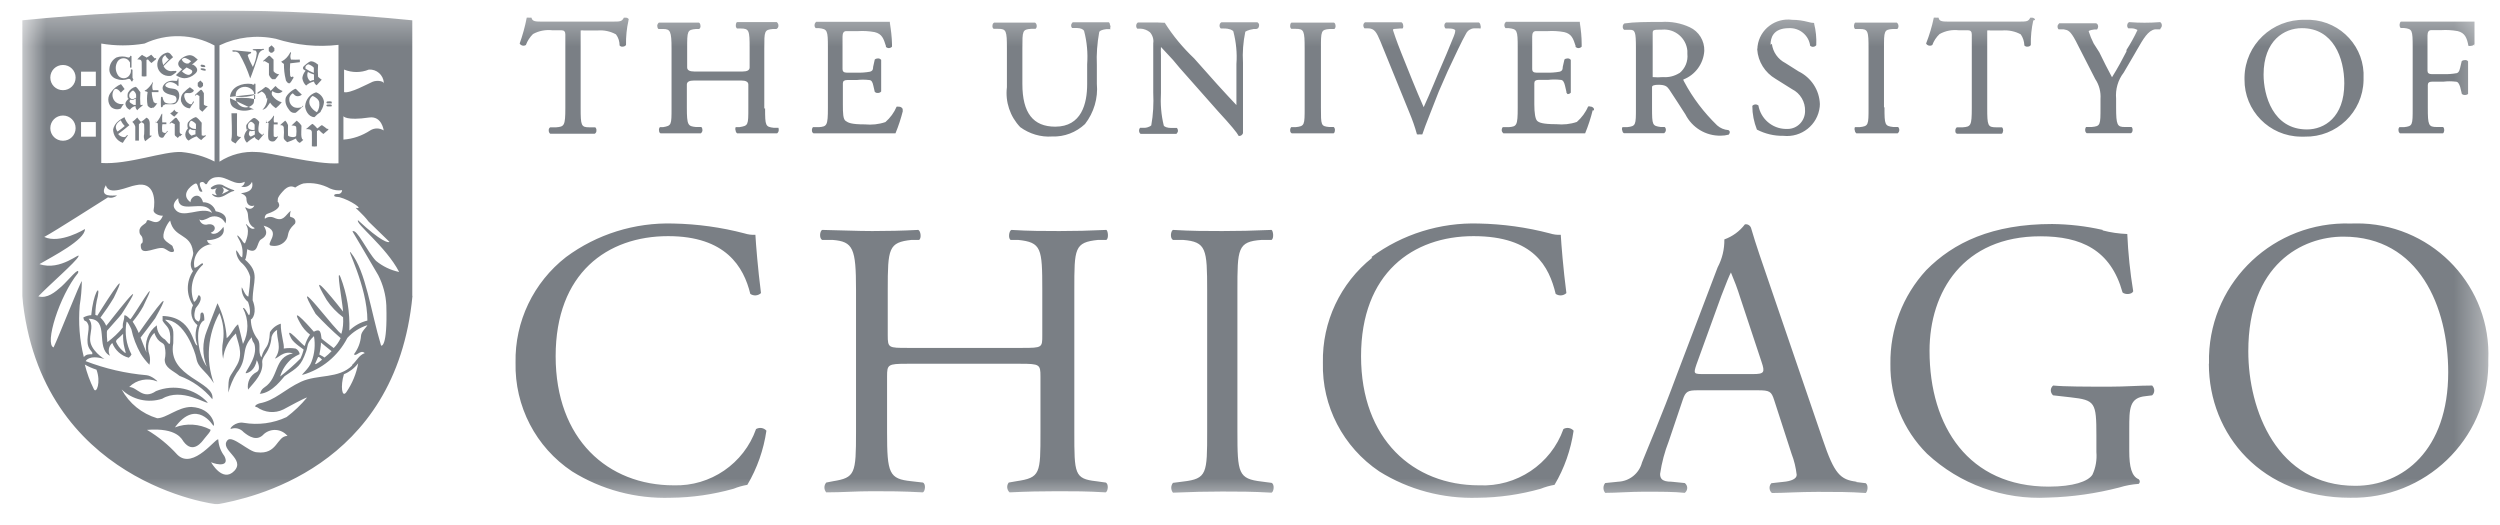 <?xml version="1.0" encoding="UTF-8"?>
<svg xmlns="http://www.w3.org/2000/svg" width="81" height="17" viewBox="0 0 81 17" fill="none">
  <g clip-path="url(#clip0_808_12639)">
    <mask id="mask0_808_12639" style="mask-type:luminance" maskUnits="userSpaceOnUse" x="0" y="0" width="81" height="17">
      <path d="M80.621 0.34H0.719V16.34H80.621V0.34Z" fill="white"></path>
    </mask>
    <g mask="url(#mask0_808_12639)">
      <path d="M80.174 1.48V0.7H77.798C77.756 0.7 77.751 0.785 77.745 0.806C77.745 0.843 77.756 0.881 77.782 0.907H77.889C78.161 0.939 78.171 0.971 78.171 1.538V3.494C78.171 4.056 78.171 4.088 77.889 4.12H77.74C77.713 4.152 77.703 4.194 77.713 4.236C77.713 4.268 77.734 4.3 77.761 4.321H79.141C79.178 4.321 79.189 4.258 79.194 4.215C79.194 4.178 79.183 4.141 79.157 4.115H78.954C78.683 4.115 78.661 4.056 78.661 3.489V2.752C78.661 2.681 78.707 2.646 78.8 2.646H79.167C79.3 2.63 79.434 2.63 79.567 2.646C79.641 2.646 79.679 2.72 79.711 2.821L79.764 3.044C79.822 3.091 79.908 3.091 79.966 3.044V1.989C79.945 1.957 79.902 1.941 79.865 1.946C79.828 1.946 79.785 1.957 79.759 1.983L79.705 2.211C79.673 2.344 79.636 2.354 79.599 2.37C79.455 2.397 79.306 2.407 79.157 2.402H78.789C78.697 2.402 78.651 2.367 78.651 2.296V1.151C78.651 1.034 78.692 0.976 78.773 0.976H79.098C79.274 0.965 79.455 0.976 79.631 1.008C79.86 1.066 79.929 1.22 79.977 1.485C79.977 1.485 80.03 1.496 80.057 1.485C80.1 1.485 80.142 1.469 80.169 1.432V1.48H80.174ZM76.579 2.54C76.632 1.543 75.86 0.695 74.858 0.642C74.794 0.642 74.736 0.642 74.672 0.642C73.617 0.621 72.744 1.448 72.722 2.498C72.722 2.524 72.722 2.545 72.722 2.572C72.712 3.584 73.526 4.417 74.544 4.427C74.587 4.427 74.629 4.427 74.672 4.427C75.705 4.449 76.557 3.632 76.579 2.604C76.579 2.577 76.579 2.551 76.579 2.524V2.545V2.54ZM75.955 2.704C75.955 3.802 75.306 4.194 74.746 4.194C73.638 4.194 73.34 3.081 73.34 2.418C73.34 1.31 74.011 0.912 74.581 0.912C75.599 0.912 75.955 1.877 75.955 2.704ZM71.567 11.786C71.567 14.092 73.287 16.128 76.147 16.128C78.576 16.17 80.579 14.251 80.621 11.834C80.621 11.775 80.621 11.717 80.621 11.659C80.723 9.321 78.896 7.343 76.547 7.242C76.414 7.237 76.286 7.242 76.153 7.242C73.697 7.168 71.646 9.087 71.572 11.531C71.572 11.611 71.572 11.685 71.572 11.765V11.786H71.567ZM72.845 11.378C72.845 8.568 74.587 7.667 75.924 7.667C78.384 7.667 79.322 9.946 79.322 12.062C79.322 14.585 77.857 15.741 76.312 15.741C73.772 15.741 72.845 13.276 72.845 11.383V11.378ZM70.006 0.912C70.032 0.886 70.048 0.849 70.043 0.812C70.043 0.775 70.022 0.737 69.99 0.716C69.654 0.743 69.313 0.743 68.978 0.716C68.951 0.737 68.93 0.764 68.924 0.801C68.914 0.843 68.924 0.886 68.957 0.918H69.068C69.132 0.918 69.196 0.939 69.255 0.971C69.153 1.193 69.031 1.411 68.898 1.618V1.665C68.77 1.914 68.621 2.195 68.429 2.503C68.291 2.248 68.152 1.973 68.019 1.697L67.833 1.405C67.769 1.278 67.715 1.146 67.673 1.013C67.673 1.013 67.673 0.976 67.859 0.955H67.944C67.971 0.918 67.987 0.87 67.976 0.828C67.971 0.796 67.944 0.764 67.912 0.753H66.719C66.719 0.753 66.677 0.801 66.666 0.833C66.661 0.875 66.666 0.918 66.698 0.95H66.863C67.002 0.976 67.076 0.987 67.257 1.331L67.886 2.561C68.014 2.752 68.072 2.98 68.056 3.208V3.478C68.056 4.056 68.056 4.088 67.769 4.115H67.588C67.566 4.146 67.555 4.189 67.561 4.231C67.561 4.263 67.582 4.295 67.609 4.316H69.042C69.074 4.3 69.09 4.268 69.095 4.231C69.1 4.189 69.095 4.146 69.063 4.115H68.845C68.6 4.115 68.562 4.056 68.562 3.478V3.197C68.536 2.895 68.621 2.593 68.807 2.354L69.148 1.771L69.233 1.623C69.447 1.252 69.596 0.987 69.825 0.95H69.99L70.006 0.912ZM68.126 7.449C67.588 7.327 67.039 7.264 66.49 7.258C64.546 7.258 63.294 7.857 62.41 8.753C61.648 9.58 61.233 10.667 61.249 11.791C61.233 12.883 61.664 13.933 62.437 14.702C63.497 15.688 64.914 16.202 66.362 16.122C67.14 16.101 67.912 15.99 68.669 15.794C68.871 15.73 69.084 15.693 69.297 15.677C69.34 15.635 69.34 15.571 69.297 15.529C69.063 15.433 68.988 15.126 68.988 14.612V13.896C68.988 13.244 68.988 12.883 69.521 12.835L69.729 12.809C69.819 12.729 69.819 12.592 69.739 12.502L69.729 12.491C69.303 12.491 68.866 12.528 68.365 12.528C67.603 12.528 66.895 12.528 66.522 12.491C66.432 12.565 66.421 12.692 66.496 12.783C66.506 12.793 66.511 12.804 66.522 12.809L67.087 12.873C67.886 12.963 67.923 13.037 67.923 14.118V14.649C67.944 14.898 67.902 15.152 67.795 15.38C67.657 15.598 67.177 15.767 66.378 15.767C63.79 15.767 62.517 13.827 62.517 11.367C62.517 9.448 63.614 7.656 66.107 7.656C67.422 7.656 68.387 8.091 68.77 9.474C68.85 9.554 69.079 9.543 69.116 9.437C69.015 8.822 68.951 8.202 68.924 7.582C68.653 7.571 68.387 7.534 68.126 7.465V7.449ZM65.931 0.647V0.621C65.91 0.589 65.867 0.568 65.83 0.573H65.782C65.713 0.695 65.681 0.7 65.398 0.7H63.177C62.938 0.7 62.831 0.7 62.81 0.573C62.81 0.573 62.762 0.568 62.735 0.573C62.708 0.568 62.682 0.568 62.655 0.573C62.596 0.859 62.511 1.14 62.405 1.411C62.447 1.48 62.538 1.501 62.607 1.458C62.655 1.326 62.735 1.204 62.842 1.103C63.033 0.997 63.252 0.955 63.47 0.981H63.768C63.846 0.981 63.886 1.026 63.886 1.114V3.5C63.886 4.077 63.854 4.104 63.593 4.125H63.401C63.369 4.152 63.353 4.189 63.353 4.231C63.353 4.268 63.353 4.316 63.406 4.332H64.85C64.892 4.332 64.898 4.247 64.903 4.226C64.903 4.189 64.892 4.152 64.866 4.125H64.674C64.402 4.125 64.386 4.067 64.386 3.5V0.987C64.424 0.981 64.456 0.981 64.493 0.987H64.871C65.079 0.971 65.292 1.013 65.473 1.114C65.547 1.22 65.585 1.347 65.59 1.474C65.617 1.501 65.654 1.517 65.691 1.511C65.734 1.511 65.777 1.496 65.798 1.458C65.793 1.193 65.819 0.923 65.878 0.663L65.931 0.647ZM61.041 3.484V1.58C61.041 0.997 61.041 0.96 61.329 0.939H61.473C61.499 0.912 61.515 0.875 61.51 0.838C61.51 0.796 61.489 0.759 61.457 0.732H60.12C60.077 0.732 60.072 0.817 60.067 0.838C60.067 0.875 60.077 0.912 60.104 0.939H60.248C60.525 0.939 60.541 0.997 60.541 1.58V3.484C60.541 4.056 60.541 4.088 60.248 4.12H60.099C60.083 4.157 60.083 4.199 60.099 4.236C60.099 4.268 60.12 4.3 60.146 4.321H61.483C61.515 4.295 61.537 4.258 61.537 4.215C61.537 4.178 61.526 4.141 61.499 4.115H61.345C61.068 4.083 61.057 4.051 61.057 3.478H61.041V3.484ZM60.157 15.608C59.624 15.545 59.433 15.354 59.06 14.251L57.297 9.098C57.105 8.536 56.897 7.948 56.732 7.38C56.7 7.301 56.62 7.253 56.535 7.269C56.365 7.492 56.136 7.661 55.869 7.757C55.874 8.075 55.8 8.382 55.651 8.663L54.335 12.125C53.803 13.562 53.435 14.394 53.201 14.983C53.11 15.338 52.796 15.592 52.428 15.608L52.008 15.651C51.933 15.741 51.933 15.879 52.008 15.969C52.359 15.969 52.822 15.932 53.243 15.932C53.85 15.932 54.25 15.932 54.586 15.969C54.676 15.9 54.692 15.773 54.623 15.688C54.612 15.677 54.602 15.661 54.586 15.651L54.16 15.608C53.851 15.608 53.787 15.508 53.787 15.354C53.84 14.993 53.936 14.633 54.069 14.293L54.522 12.952C54.612 12.682 54.687 12.645 55.006 12.645H56.951C57.339 12.645 57.393 12.682 57.483 12.963L58.048 14.707C58.133 14.924 58.186 15.152 58.213 15.386C58.213 15.513 58.037 15.592 57.766 15.614L57.393 15.656C57.313 15.741 57.313 15.873 57.393 15.958C57.398 15.963 57.409 15.969 57.414 15.974C57.787 15.974 58.272 15.937 58.895 15.937C59.518 15.937 59.923 15.937 60.45 15.974C60.514 15.921 60.541 15.72 60.45 15.656L60.104 15.614H60.152L60.157 15.608ZM56.833 12.12H55.235C54.873 12.12 54.862 12.12 54.964 11.812L55.773 9.58C55.917 9.199 56.045 8.891 56.082 8.828C56.194 9.093 56.295 9.358 56.38 9.633L57.073 11.722C57.19 12.067 57.164 12.12 56.791 12.12H56.833ZM57.366 1.443C57.366 1.236 57.441 0.912 57.963 0.912C58.309 0.897 58.607 1.146 58.65 1.485C58.65 1.485 58.698 1.517 58.73 1.517C58.778 1.517 58.82 1.501 58.847 1.464C58.857 1.23 58.836 0.997 58.778 0.769V0.743C58.719 0.743 58.66 0.732 58.602 0.716C58.426 0.669 58.25 0.642 58.069 0.642C57.52 0.568 57.014 0.95 56.945 1.496C56.945 1.533 56.94 1.565 56.934 1.602C56.961 1.999 57.185 2.354 57.531 2.556L58.064 2.89C58.33 3.022 58.495 3.303 58.484 3.6C58.484 3.913 58.239 4.173 57.925 4.178C57.904 4.178 57.883 4.178 57.856 4.178C57.414 4.168 57.046 3.844 56.972 3.415C56.972 3.415 56.919 3.383 56.887 3.383C56.844 3.383 56.801 3.399 56.775 3.431C56.775 3.696 56.828 3.955 56.924 4.199C57.19 4.337 57.483 4.406 57.782 4.401C58.367 4.464 58.895 4.046 58.959 3.462C58.959 3.431 58.964 3.399 58.964 3.372C58.948 2.916 58.682 2.513 58.272 2.312L57.845 2.042C57.606 1.92 57.441 1.686 57.409 1.421L57.366 1.448V1.443ZM56.013 4.358C56.013 4.358 56.05 4.311 56.045 4.279C56.045 4.252 56.024 4.226 55.997 4.215C55.864 4.205 55.736 4.152 55.635 4.062C55.209 3.648 54.847 3.176 54.569 2.651C54.554 2.63 54.543 2.604 54.538 2.577C54.926 2.429 55.193 2.063 55.219 1.649C55.23 1.321 55.044 1.018 54.745 0.881C54.458 0.748 54.143 0.69 53.829 0.711C53.339 0.711 52.961 0.711 52.631 0.759C52.599 0.78 52.578 0.817 52.578 0.854C52.572 0.897 52.588 0.939 52.62 0.965H52.801C52.977 0.965 53.004 1.024 53.004 1.549V3.494C53.004 4.056 53.004 4.088 52.716 4.12H52.567C52.546 4.157 52.546 4.205 52.567 4.242C52.567 4.274 52.588 4.3 52.615 4.316H53.92C53.946 4.295 53.968 4.263 53.973 4.226C53.978 4.183 53.968 4.141 53.936 4.115H53.808C53.536 4.077 53.526 4.056 53.526 3.489V2.821C53.526 2.771 53.595 2.747 53.733 2.747C53.941 2.747 54.01 2.794 54.08 2.895C54.149 2.996 54.255 3.166 54.351 3.309C54.447 3.452 54.538 3.606 54.607 3.706C54.825 4.136 55.267 4.406 55.752 4.396C55.837 4.396 55.922 4.385 56.002 4.364H56.013V4.358ZM54.415 2.365C54.255 2.466 54.069 2.513 53.883 2.498C53.77 2.508 53.659 2.508 53.547 2.498C53.547 2.45 53.547 2.397 53.547 2.349V1.093C53.547 0.971 53.547 0.96 53.851 0.96C54.266 0.923 54.633 1.23 54.671 1.644C54.671 1.676 54.671 1.708 54.671 1.745C54.697 1.983 54.602 2.217 54.415 2.37V2.365ZM51.645 3.574V3.526C51.624 3.478 51.576 3.452 51.523 3.452C51.502 3.441 51.475 3.441 51.454 3.452C51.374 3.643 51.246 3.812 51.091 3.95C50.878 4.024 50.649 4.046 50.426 4.024C49.978 4.024 49.861 3.971 49.802 3.913C49.744 3.855 49.712 3.659 49.712 3.383V2.694C49.712 2.623 49.758 2.588 49.85 2.588H50.159C50.292 2.572 50.431 2.572 50.564 2.588C50.639 2.588 50.676 2.657 50.703 2.763L50.751 2.969V2.996C50.751 2.996 50.772 3.033 50.788 3.049C50.83 3.049 50.868 3.033 50.894 3.001V1.941C50.868 1.909 50.83 1.888 50.788 1.893C50.751 1.893 50.713 1.904 50.687 1.93L50.633 2.169C50.633 2.291 50.58 2.307 50.532 2.323C50.388 2.349 50.239 2.36 50.09 2.354H49.781C49.689 2.354 49.643 2.317 49.643 2.243V1.183C49.643 1.066 49.683 1.008 49.765 1.008H50.149C50.324 0.997 50.505 1.008 50.681 1.04C50.926 1.098 50.974 1.257 51.049 1.485V1.522C51.049 1.522 51.102 1.559 51.134 1.559C51.177 1.559 51.219 1.543 51.246 1.511V1.432C51.246 1.199 51.224 0.971 51.187 0.743V0.706H48.796C48.764 0.732 48.742 0.769 48.742 0.812C48.742 0.849 48.753 0.886 48.78 0.912H48.886C49.158 0.944 49.174 0.981 49.174 1.543V3.494C49.174 4.072 49.142 4.099 48.881 4.12H48.689C48.663 4.152 48.652 4.194 48.657 4.236C48.663 4.268 48.684 4.3 48.711 4.321H51.358C51.459 4.077 51.539 3.828 51.603 3.574H51.645ZM47.965 0.928C47.981 0.891 47.981 0.849 47.965 0.812C47.965 0.78 47.944 0.748 47.917 0.727H46.852C46.82 0.748 46.798 0.78 46.798 0.817C46.793 0.854 46.809 0.897 46.836 0.923H46.942C47.128 0.923 47.15 0.981 47.15 0.981C47.15 1.05 47.128 1.114 47.102 1.177C47.011 1.411 46.756 2.02 46.601 2.37C46.564 2.466 46.516 2.582 46.457 2.715C46.356 2.953 46.234 3.245 46.127 3.473C45.871 2.895 45.642 2.312 45.403 1.718C45.248 1.331 45.158 1.056 45.136 0.987C45.115 0.918 45.195 0.944 45.355 0.923H45.445C45.467 0.891 45.472 0.849 45.461 0.812C45.461 0.775 45.44 0.743 45.408 0.722H44.226C44.194 0.743 44.172 0.78 44.172 0.817C44.172 0.854 44.183 0.891 44.21 0.918H44.321C44.529 0.918 44.598 1.04 44.721 1.331L45.664 3.648C45.76 3.876 45.845 4.115 45.909 4.353C45.941 4.358 45.973 4.358 46.005 4.353C46.031 4.358 46.058 4.358 46.084 4.353C46.175 4.067 46.436 3.441 46.617 2.964L46.905 2.307C47.155 1.777 47.363 1.326 47.501 1.087C47.549 0.992 47.645 0.928 47.752 0.918H47.927L47.965 0.928ZM44.46 8.35C43.427 9.172 42.835 10.429 42.862 11.749C42.825 13.159 43.517 14.484 44.689 15.274C45.642 15.868 46.756 16.165 47.885 16.128C48.572 16.122 49.259 16.022 49.919 15.836C50.063 15.778 50.212 15.736 50.367 15.709C50.687 15.168 50.894 14.575 50.985 13.954C50.9 13.859 50.761 13.838 50.655 13.901C50.25 15.041 49.137 15.783 47.922 15.725C45.791 15.725 44.098 14.235 44.098 11.542C44.098 8.849 45.776 7.651 47.741 7.651C49.706 7.651 50.191 8.647 50.404 9.522C50.511 9.596 50.655 9.586 50.751 9.496C50.649 8.711 50.585 7.905 50.569 7.608C50.447 7.614 50.33 7.598 50.212 7.561C49.462 7.364 48.689 7.258 47.911 7.242C46.66 7.205 45.435 7.587 44.433 8.329L44.46 8.35ZM42.798 3.484V1.58C42.798 1.003 42.798 0.96 43.086 0.939H43.235C43.261 0.912 43.277 0.875 43.272 0.838C43.272 0.838 43.272 0.753 43.219 0.732H41.855C41.807 0.732 41.802 0.812 41.802 0.833C41.797 0.87 41.807 0.907 41.839 0.934H41.983C42.249 0.934 42.271 0.997 42.271 1.575V3.484C42.271 4.056 42.271 4.088 41.978 4.12H41.834C41.807 4.152 41.797 4.194 41.802 4.236C41.802 4.274 41.823 4.305 41.855 4.321H43.197C43.245 4.321 43.251 4.236 43.251 4.215C43.256 4.178 43.24 4.141 43.213 4.115H43.064C42.798 4.088 42.798 4.062 42.798 3.484ZM40.092 13.975V9.416C40.092 8.059 40.092 7.826 40.88 7.773H41.2C41.28 7.72 41.253 7.486 41.2 7.449C40.556 7.476 40.135 7.486 39.602 7.486C39.069 7.486 38.622 7.486 38.004 7.449C37.93 7.486 37.903 7.72 38.004 7.773H38.329C39.086 7.836 39.112 8.059 39.112 9.416V13.975C39.112 15.338 39.112 15.513 38.329 15.603L38.004 15.645C37.93 15.741 37.93 15.868 38.004 15.963C38.649 15.937 39.069 15.926 39.602 15.926C40.135 15.926 40.556 15.926 41.2 15.963C41.275 15.926 41.301 15.693 41.2 15.645L40.88 15.603C40.119 15.513 40.092 15.338 40.092 13.975ZM40.758 0.918C40.785 0.886 40.795 0.849 40.795 0.806C40.795 0.769 40.769 0.743 40.742 0.722H39.575C39.544 0.737 39.522 0.764 39.517 0.801C39.506 0.843 39.517 0.891 39.554 0.923H39.655C39.842 0.923 39.932 0.976 39.959 1.013C40.05 1.358 40.087 1.718 40.06 2.073V3.256C40.06 3.303 40.06 3.356 40.06 3.404C39.874 3.213 39.682 2.996 39.437 2.731L38.691 1.893C38.329 1.549 38.004 1.162 37.738 0.737H37.701L37.471 0.727H36.87C36.843 0.743 36.822 0.775 36.816 0.806C36.806 0.849 36.816 0.897 36.848 0.928H36.955C37.067 0.934 37.173 0.976 37.258 1.045C37.344 1.14 37.386 1.273 37.365 1.4V3.001C37.381 3.356 37.365 3.712 37.301 4.062C37.301 4.062 37.242 4.125 37.099 4.141H36.939C36.912 4.173 36.902 4.21 36.907 4.247C36.907 4.284 36.928 4.316 36.955 4.337H38.116C38.116 4.337 38.159 4.289 38.164 4.258C38.169 4.215 38.159 4.178 38.132 4.146H37.951C37.818 4.146 37.727 4.109 37.706 4.067C37.621 3.722 37.594 3.362 37.615 3.007V1.792C37.61 1.702 37.61 1.612 37.615 1.522L38.004 1.941L38.222 2.201L39.469 3.611C39.885 4.062 40.081 4.3 40.135 4.406C40.199 4.411 40.252 4.374 40.273 4.316V2.036C40.252 1.697 40.279 1.358 40.348 1.029C40.348 1.029 40.417 0.971 40.62 0.939H40.705L40.758 0.918ZM35.964 0.918C35.985 0.881 35.985 0.843 35.964 0.806C35.964 0.775 35.953 0.743 35.927 0.722H34.755C34.755 0.722 34.712 0.769 34.707 0.801C34.702 0.838 34.707 0.881 34.739 0.907H34.888C35.011 0.907 35.096 0.95 35.123 0.997C35.218 1.352 35.25 1.718 35.224 2.084V2.726C35.224 3.356 35.043 4.104 34.19 4.104C33.477 4.104 33.125 3.664 33.125 2.72V1.565C33.125 0.997 33.125 0.955 33.407 0.934H33.551C33.583 0.907 33.594 0.87 33.589 0.833C33.589 0.79 33.567 0.753 33.535 0.732H32.209C32.172 0.753 32.156 0.79 32.156 0.833C32.15 0.87 32.161 0.907 32.193 0.934H32.342C32.603 0.934 32.624 0.997 32.624 1.565V2.826C32.566 3.298 32.726 3.775 33.056 4.12C33.354 4.337 33.722 4.449 34.089 4.422C34.483 4.438 34.867 4.289 35.154 4.019C35.442 3.648 35.581 3.181 35.538 2.715V2.111C35.522 1.755 35.549 1.4 35.613 1.05C35.613 0.997 35.73 0.955 35.847 0.944H35.991L35.964 0.918ZM29.78 7.773C29.86 7.72 29.833 7.486 29.753 7.449C29.221 7.476 28.763 7.486 28.262 7.486C27.761 7.486 27.271 7.46 26.637 7.449C26.563 7.486 26.536 7.72 26.637 7.773H26.973C27.644 7.826 27.735 8.043 27.735 9.39V14.002C27.735 15.348 27.708 15.476 26.989 15.592L26.771 15.635C26.691 15.725 26.691 15.863 26.771 15.953C27.303 15.953 27.713 15.916 28.267 15.916C28.821 15.916 29.205 15.916 29.902 15.953C29.977 15.916 30.004 15.682 29.902 15.635L29.53 15.592C28.805 15.518 28.741 15.338 28.741 14.002V12.194C28.741 11.812 28.768 11.786 29.386 11.786H33.066C33.684 11.786 33.711 11.812 33.711 12.194V14.002C33.711 15.348 33.711 15.476 32.928 15.592L32.683 15.635C32.608 15.73 32.619 15.868 32.71 15.953C33.274 15.926 33.738 15.916 34.265 15.916C34.792 15.916 35.208 15.916 35.826 15.953C35.9 15.916 35.927 15.682 35.826 15.635L35.517 15.592C34.808 15.513 34.808 15.348 34.808 14.002V9.39C34.808 8.043 34.808 7.852 35.581 7.773H35.847C35.927 7.72 35.9 7.486 35.847 7.449C35.266 7.476 34.83 7.486 34.324 7.486C33.818 7.486 33.359 7.486 32.768 7.449C32.688 7.486 32.662 7.72 32.742 7.773H32.987C33.743 7.852 33.77 8.043 33.77 9.39V10.863C33.77 11.261 33.77 11.272 33.125 11.272H29.407C28.789 11.272 28.763 11.272 28.763 10.863V9.39C28.763 8.043 28.789 7.852 29.535 7.773H29.78ZM29.247 3.6V3.531C29.226 3.484 29.173 3.452 29.12 3.457C29.098 3.452 29.072 3.452 29.05 3.457C28.97 3.648 28.843 3.818 28.688 3.955C28.47 4.03 28.246 4.051 28.017 4.03C27.575 4.03 27.484 3.977 27.399 3.918C27.314 3.86 27.309 3.664 27.309 3.388V2.699C27.309 2.628 27.355 2.593 27.447 2.593H27.756C27.889 2.577 28.028 2.577 28.161 2.593C28.235 2.593 28.273 2.662 28.294 2.768L28.342 2.975C28.369 3.001 28.406 3.017 28.443 3.012C28.486 3.012 28.523 2.996 28.55 2.964V1.941C28.523 1.909 28.486 1.888 28.443 1.893C28.406 1.893 28.369 1.904 28.342 1.93L28.289 2.169C28.289 2.291 28.235 2.307 28.188 2.323C28.044 2.349 27.895 2.36 27.745 2.354H27.436C27.344 2.354 27.298 2.317 27.298 2.243V1.183C27.298 1.066 27.339 1.008 27.42 1.008H27.804C27.98 0.997 28.161 1.008 28.337 1.04C28.582 1.098 28.63 1.257 28.704 1.49V1.522C28.704 1.522 28.757 1.559 28.789 1.559C28.832 1.559 28.875 1.543 28.901 1.511V1.432C28.896 1.199 28.869 0.971 28.832 0.743V0.706H26.446C26.414 0.732 26.392 0.769 26.392 0.812C26.387 0.849 26.403 0.886 26.43 0.912H26.536C26.808 0.944 26.824 0.981 26.824 1.543V3.494C26.824 4.072 26.792 4.099 26.531 4.12H26.339C26.313 4.152 26.302 4.194 26.307 4.236C26.307 4.274 26.328 4.305 26.36 4.321H29.013C29.114 4.077 29.194 3.828 29.258 3.574L29.247 3.6ZM24.763 3.515V1.57C24.763 1.003 24.763 0.965 25.045 0.939H25.157C25.199 0.918 25.226 0.87 25.221 0.822C25.221 0.78 25.199 0.743 25.167 0.716H23.889C23.846 0.716 23.841 0.801 23.841 0.822C23.836 0.859 23.852 0.897 23.878 0.923H23.995C24.273 0.923 24.288 0.987 24.288 1.554V2.185C24.288 2.273 24.212 2.317 24.059 2.317H22.493C22.341 2.317 22.264 2.273 22.264 2.185V1.57C22.264 1.003 22.264 0.965 22.552 0.939H22.653C22.685 0.918 22.701 0.875 22.696 0.838C22.696 0.838 22.696 0.753 22.643 0.732H21.348C21.316 0.759 21.295 0.796 21.295 0.838C21.295 0.875 21.306 0.912 21.332 0.939H21.481C21.716 0.939 21.758 1.008 21.758 1.57V3.494C21.758 4.051 21.758 4.072 21.481 4.12H21.38C21.354 4.152 21.343 4.194 21.354 4.236C21.354 4.274 21.369 4.305 21.402 4.321H22.707C22.738 4.295 22.76 4.258 22.76 4.215C22.76 4.178 22.749 4.141 22.723 4.115H22.547C22.291 4.088 22.254 4.062 22.254 3.489V2.741C22.254 2.653 22.33 2.609 22.483 2.609H24.017C24.169 2.609 24.246 2.653 24.246 2.741V3.494C24.246 4.062 24.246 4.072 23.953 4.12H23.836C23.82 4.157 23.82 4.199 23.836 4.236C23.836 4.268 23.857 4.3 23.884 4.321H25.178C25.21 4.295 25.231 4.258 25.231 4.215C25.231 4.189 25.231 4.162 25.221 4.141H25.072C24.8 4.109 24.789 4.077 24.789 3.515H24.763ZM20.368 0.647V0.616C20.342 0.584 20.304 0.568 20.267 0.573H20.214C20.144 0.695 20.118 0.7 19.83 0.7H17.593C17.353 0.7 17.247 0.7 17.22 0.573C17.22 0.573 17.172 0.568 17.146 0.573C17.119 0.568 17.092 0.568 17.066 0.573C17.012 0.859 16.933 1.14 16.837 1.411C16.879 1.48 16.97 1.501 17.039 1.458C17.087 1.326 17.167 1.204 17.268 1.103C17.46 0.997 17.684 0.955 17.902 0.981H18.195C18.277 0.981 18.317 1.026 18.317 1.114V3.5C18.317 4.077 18.28 4.104 18.019 4.125H17.827C17.79 4.146 17.774 4.189 17.779 4.231C17.779 4.268 17.795 4.311 17.827 4.332H19.271C19.308 4.311 19.329 4.268 19.324 4.226C19.329 4.189 19.314 4.152 19.287 4.125H19.095C18.829 4.125 18.813 4.067 18.813 3.5V1.103C18.813 1.066 18.813 1.024 18.813 0.987C18.85 0.981 18.882 0.981 18.919 0.987H19.361C19.569 0.971 19.777 1.013 19.958 1.114C20.038 1.22 20.075 1.347 20.075 1.474C20.102 1.501 20.134 1.517 20.171 1.511C20.214 1.511 20.256 1.496 20.283 1.458C20.278 1.193 20.304 0.923 20.363 0.663V0.647H20.368ZM16.704 11.749C16.672 13.159 17.359 14.49 18.536 15.274C19.489 15.868 20.603 16.165 21.732 16.128C22.419 16.122 23.106 16.022 23.767 15.836C23.91 15.778 24.059 15.736 24.214 15.709C24.534 15.168 24.741 14.575 24.832 13.954C24.747 13.859 24.608 13.838 24.496 13.901C24.102 15.02 23.021 15.762 21.828 15.725C19.697 15.725 18.003 14.235 18.003 11.542C18.003 8.849 19.676 7.651 21.647 7.651C23.516 7.651 24.097 8.647 24.31 9.522C24.416 9.596 24.56 9.586 24.656 9.496C24.555 8.711 24.491 7.905 24.475 7.608C24.352 7.614 24.235 7.598 24.118 7.561C23.367 7.364 22.595 7.258 21.817 7.242C20.565 7.205 19.34 7.587 18.339 8.329C17.284 9.151 16.677 10.418 16.704 11.749ZM13.358 9.586V0.658C9.151 0.234 4.921 0.234 0.719 0.658V9.586C1.294 15.64 6.988 16.351 7.041 16.34C8.059 16.154 12.831 15.2 13.364 9.586H13.353H13.358ZM2.748 11.812C2.871 11.881 2.993 11.934 3.126 11.977C3.275 12.38 3.126 12.772 3.041 12.608C2.913 12.353 2.817 12.088 2.748 11.812ZM2.748 7.423C2.748 7.423 1.944 7.916 1.433 7.677C1.816 7.47 3.137 6.617 3.499 6.394C3.6 6.426 3.712 6.399 3.792 6.331C3.659 6.331 3.196 6.41 3.43 6.002C3.52 6.368 4.16 6.034 4.394 6.002C5.033 5.853 5.033 6.532 4.975 6.818C4.975 6.924 5.172 6.999 5.278 6.988C5.097 7.439 4.783 6.988 4.746 7.184C4.746 7.253 4.517 7.306 4.517 7.481C4.517 7.656 4.612 7.592 4.623 7.773C4.634 7.953 4.543 7.815 4.564 8.006C4.596 8.313 5.097 7.963 5.316 8.048C5.417 8.091 5.491 8.181 5.593 8.165C5.694 8.149 5.593 8.027 5.593 7.985C5.593 7.942 5.401 7.873 5.316 7.741C5.23 7.608 5.411 7.242 5.513 7.147C5.635 7.725 6.173 7.545 6.253 8.149C6.306 8.319 6.067 8.509 6.253 8.785C6.029 9.119 6.029 9.554 6.253 9.888C6.141 10.111 6.205 10.381 6.397 10.535C6.317 10.747 6.317 10.98 6.397 11.192C6.232 11.192 6.264 10.264 5.268 10.238V10.392C5.385 10.598 5.545 10.588 5.513 11.075C5.513 11.245 5.401 11.049 5.347 11.001C5.182 10.906 5.081 10.731 5.081 10.54C4.804 10.741 4.671 11.091 4.746 11.425C4.746 11.425 4.655 11.187 4.554 10.938C4.554 10.938 4.964 10.407 5.028 10.312C5.864 8.812 4.495 10.794 4.495 10.789C4.442 10.662 4.378 10.54 4.298 10.423C4.426 10.27 4.543 10.105 4.639 9.93C5.289 8.589 4.256 10.381 4.218 10.344C4.181 10.307 4.074 10.19 4.027 10.222C4.027 10.423 3.968 10.397 3.979 10.609C3.835 10.789 3.664 10.948 3.478 11.086C3.478 11.086 3.441 10.715 3.478 10.704C3.558 10.604 3.877 10.264 3.941 10.174C5.007 8.515 3.446 10.572 3.441 10.556C3.398 10.455 3.334 10.365 3.254 10.291C3.409 10.084 3.552 9.872 3.686 9.649C4.33 8.329 3.153 10.232 3.153 10.227L3.089 10.201C3.089 9.999 3.116 9.798 3.169 9.602C3.254 9.162 3.02 9.511 2.956 10.211C2.865 10.217 2.78 10.243 2.7 10.286C2.732 10.471 2.78 10.328 2.855 10.508C2.929 10.688 2.727 11.075 2.919 11.33C2.998 11.431 2.998 11.415 2.988 11.478C2.865 11.478 2.791 11.478 2.716 11.569C2.578 11.022 2.535 10.455 2.583 9.893C2.626 9.633 2.647 9.374 2.652 9.109C2.61 9.109 1.907 10.9 1.736 11.256C1.438 11.155 1.917 9.596 2.53 8.843C2.588 8.605 2.21 9.087 1.997 9.278C1.784 9.469 1.528 9.681 1.241 9.602C1.608 9.22 2.45 8.494 2.54 8.313C2.631 8.133 1.97 8.796 1.278 8.557C1.715 8.303 2.753 7.773 2.753 7.423H2.748ZM3.989 10.816C3.984 10.969 3.995 11.118 4.032 11.266C4.106 11.521 4.069 11.441 3.963 11.356C3.877 11.277 3.808 11.181 3.76 11.075C3.76 10.996 3.813 10.996 3.989 10.816ZM5.656 6.755C5.555 6.585 5.774 6.421 5.774 6.421C5.774 6.898 6.386 6.569 6.706 6.723C6.78 6.76 6.839 6.824 6.871 6.898C6.525 6.659 5.885 7.142 5.656 6.755ZM2.04 2.922C1.811 2.922 1.63 2.741 1.63 2.513C1.63 2.286 1.811 2.105 2.04 2.105C2.269 2.105 2.45 2.286 2.45 2.513C2.45 2.741 2.269 2.922 2.04 2.922ZM2.04 4.56C1.811 4.56 1.63 4.38 1.63 4.152C1.63 3.924 1.811 3.743 2.04 3.743C2.269 3.743 2.45 3.924 2.45 4.152C2.45 4.38 2.269 4.56 2.04 4.56ZM3.105 2.789H2.626V2.323H3.105V2.789ZM3.105 4.427H2.626V3.955H3.105V4.427ZM6.951 5.233C6.62 5.064 6.258 4.963 5.885 4.926C5.316 4.889 4.165 5.339 3.281 5.281V1.411C3.744 1.49 4.218 1.49 4.682 1.411C5.406 1.071 6.248 1.093 6.951 1.474V5.233ZM7.925 5.859C7.941 5.938 7.894 6.018 7.814 6.044C7.952 6.092 8.107 6.023 8.165 5.891C8.25 6.225 7.91 6.24 7.803 6.262C7.803 6.262 7.973 6.315 7.984 6.426C7.984 6.707 8.192 6.686 8.229 6.659C8.266 6.633 8.165 6.866 7.957 6.712C7.925 6.749 8.016 6.802 8.032 6.94C8.048 7.078 8.032 7.285 8.256 7.391C8.133 7.492 7.984 7.232 7.968 7.264C7.952 7.295 8.144 7.396 7.936 7.889C7.84 7.831 7.894 7.841 7.782 7.709C7.67 7.576 7.664 7.624 7.734 7.741C7.846 7.921 7.883 8.133 7.846 8.34C7.744 8.297 7.771 8.218 7.649 8.107C7.649 8.25 7.707 8.393 7.808 8.499C7.952 8.621 8.059 8.785 8.107 8.971C8.101 9.183 8.08 9.395 8.048 9.607C7.941 9.607 7.856 9.299 7.83 9.315C7.819 9.496 7.899 9.671 8.037 9.782C8.133 10.052 8.096 10.201 8.069 10.211C8.043 10.222 7.931 9.93 7.872 9.983C8.064 10.349 8.064 10.778 7.872 11.144C7.814 10.922 7.787 10.757 7.712 10.508C7.563 10.625 7.526 10.8 7.345 10.959C7.324 10.566 7.222 10.18 7.047 9.824C7.047 9.824 6.807 10.439 6.7 10.72C6.551 11.091 6.551 11.51 6.7 11.881C6.359 11.399 6.322 10.498 6.62 10.376C6.62 10.312 6.62 10.1 6.535 10.127C6.45 10.153 6.535 10.317 6.439 10.418C6.216 10.354 6.317 10.079 6.338 9.989C6.631 9.639 6.45 9.554 6.434 9.564C6.418 9.575 6.375 9.745 6.285 9.782C6.12 9.358 6.237 8.875 6.578 8.573C6.578 8.435 6.418 8.679 6.301 8.674C6.226 8.335 6.445 7.995 6.786 7.921C6.818 7.916 6.844 7.91 6.876 7.91C6.78 7.91 6.727 7.863 6.706 7.783C6.86 7.783 7.34 7.725 7.238 7.348C7.19 7.423 7.127 7.486 7.052 7.539C6.967 7.587 6.876 7.592 6.828 7.539C7.052 7.465 6.977 7.2 6.69 7.28C6.578 7.29 6.482 7.216 6.461 7.105C6.525 7.174 6.658 7.105 6.732 7.073C6.913 6.956 7.153 7.004 7.27 7.179C7.281 7.195 7.292 7.216 7.302 7.237C7.302 7.237 7.451 6.93 6.988 6.845C6.935 6.665 6.764 6.548 6.578 6.553C6.477 6.187 6.162 6.368 6.173 6.553C5.838 6.309 6.173 6.023 6.312 5.954C6.45 5.885 6.386 6.256 6.551 6.209C6.589 6.209 6.423 6.002 6.487 5.917C6.636 5.832 6.631 6.028 6.706 5.954C6.759 5.832 6.881 5.747 7.015 5.742C7.356 5.694 7.617 6.065 7.947 5.88L7.925 5.859ZM10.988 5.291C10.248 5.344 8.714 4.926 8.325 4.926C7.899 4.894 7.473 5.005 7.111 5.238V1.469C7.68 1.199 8.32 1.124 8.938 1.257C9.593 1.464 10.285 1.533 10.967 1.453V5.291H10.988ZM11.963 3.807C12.373 3.749 12.432 4.226 12.432 4.226C12.299 4.141 12.128 4.141 11.995 4.226C11.734 4.396 11.436 4.502 11.127 4.523V3.765C11.127 3.765 11.212 3.918 11.963 3.807ZM12.437 2.805C12.437 2.773 12.437 2.736 12.437 2.704C12.437 2.63 12.219 2.588 12.069 2.651C11.92 2.715 11.334 3.038 11.148 2.985V2.254C11.404 2.36 11.697 2.36 11.952 2.254C12.203 2.238 12.421 2.429 12.437 2.683C12.437 2.72 12.437 2.752 12.437 2.784V2.805ZM11.904 10.386C11.686 10.439 11.484 10.551 11.319 10.71C11.34 10.116 11.244 9.527 11.031 8.976C10.876 8.621 11.1 9.819 11.116 10.095C11.116 10.095 9.816 8.43 10.583 9.718C10.727 9.936 10.908 10.121 11.116 10.28C11.127 10.46 11.116 10.635 11.063 10.81C10.983 10.874 9.294 8.573 10.226 10.169C10.482 10.444 10.754 10.71 11.036 10.954C10.983 11.075 10.908 11.181 10.812 11.277C10.812 11.277 10.424 10.985 10.418 10.969C10.392 10.789 10.392 10.625 10.168 10.747C10.168 10.747 9.337 9.782 9.721 10.46C9.8 10.609 9.912 10.741 10.045 10.842C9.966 10.954 9.912 11.075 9.875 11.203C9.875 11.277 9.156 10.423 9.433 10.959C9.518 11.128 9.843 11.314 9.838 11.33C9.811 11.431 9.779 11.526 9.736 11.616C9.529 11.823 9.31 12.019 9.076 12.199C9.145 11.971 9.278 11.77 9.46 11.616C9.539 11.563 9.625 11.51 9.71 11.473C9.699 11.393 9.646 11.325 9.577 11.293C9.449 11.272 9.321 11.272 9.193 11.293C9.22 11.15 9.092 10.832 9.097 10.487C8.948 10.535 8.826 10.63 8.746 10.763C8.708 11.341 8.586 11.166 8.469 11.579C8.341 11.404 8.469 11.16 8.352 10.996C8.208 10.81 8.128 10.582 8.128 10.349C8.171 10.349 8.346 10.132 8.186 9.729C8.186 9.093 8.442 8.849 7.936 8.409C7.979 8.409 8.011 8.075 8.011 8.075C8.384 8.271 8.309 7.841 8.458 7.757C8.687 7.624 8.645 7.486 8.543 7.311C9.209 7.502 8.511 7.953 8.815 7.963C8.991 7.99 9.172 7.916 9.273 7.767C9.374 7.614 9.273 7.518 9.534 7.269C9.566 7.269 9.641 7.078 9.417 7.03C9.369 7.03 9.417 6.829 9.417 6.829C9.236 6.983 9.183 7.195 8.884 7.057C8.783 7.009 8.666 7.02 8.581 7.089C8.565 7.02 8.602 6.946 8.671 6.924C8.985 6.818 9.065 6.696 9.044 6.627C9.001 6.463 8.991 6.627 9.001 6.458C9.001 6.389 9.081 6.293 9.151 6.214C9.364 5.959 9.513 6.055 9.566 6.076C9.646 6.018 9.736 5.97 9.832 5.944C10.131 5.906 10.429 5.965 10.695 6.108C10.818 6.161 10.951 6.182 11.084 6.161C11.084 6.219 11.047 6.267 10.988 6.283C10.914 6.283 10.823 6.283 10.828 6.336C10.834 6.389 10.935 6.373 10.999 6.389C11.356 6.484 11.814 6.802 11.531 6.733C11.5 6.733 11.75 6.924 11.942 7.179L12.618 7.836C12.586 7.873 12.352 7.836 11.601 7.136C11.494 7.232 12.512 7.995 12.932 8.812C12.655 8.753 12.4 8.631 12.181 8.451C11.894 8.149 11.558 7.391 11.42 7.497C11.42 7.497 11.952 8.393 12.256 8.918C12.41 9.22 12.501 9.554 12.517 9.893C12.559 11.309 12.347 11.197 12.347 11.197C12.011 10.084 11.856 8.79 11.372 8.191C11.175 7.953 11.904 9.252 11.904 10.392V10.386ZM10.434 11.653C10.28 11.786 10.184 11.834 10.216 11.77C10.248 11.706 10.28 11.632 10.301 11.579C10.322 11.526 10.434 11.653 10.434 11.653ZM10.349 11.478C10.37 11.378 10.386 11.277 10.397 11.171C10.397 11.144 10.397 11.123 10.397 11.097C10.397 11.097 10.722 11.367 10.743 11.378C10.674 11.452 10.594 11.521 10.514 11.584C10.456 11.537 10.338 11.489 10.338 11.478H10.349ZM11.414 11.839C10.967 12.284 10.29 12.12 9.752 12.369C9.214 12.618 8.911 12.979 8.405 13.069C8.256 13.117 8.229 13.191 8.325 13.191C8.575 13.371 8.906 13.403 9.183 13.265C9.348 13.18 9.859 12.894 9.95 12.878C9.752 13.117 9.529 13.329 9.284 13.514C8.852 13.716 8.368 13.779 7.899 13.7C7.622 13.647 7.414 13.901 7.483 13.896C7.627 13.843 7.792 13.885 7.894 14.002C8.069 14.145 8.33 14.315 8.554 14.06C8.778 13.869 9.113 13.891 9.305 14.113L9.316 14.124C8.959 14.124 8.996 14.739 8.325 14.654C8.075 14.654 7.526 14.087 7.372 14.262C7.095 14.575 7.968 14.866 7.59 15.258C7.212 15.651 6.839 14.977 6.839 14.977C7.052 15.068 7.446 15.12 7.27 14.776C7.153 14.622 7.084 14.437 7.073 14.246C7.041 14.118 6.264 15.248 5.747 14.733C5.459 14.415 5.129 14.145 4.762 13.928C5.747 13.848 5.896 14.241 5.944 14.304C6.258 14.728 6.551 14.304 6.615 14.219C6.679 14.134 6.866 13.944 6.812 13.917C6.455 13.732 6.04 13.705 5.667 13.848C6.365 12.894 6.908 13.79 6.908 13.79C6.988 13.838 6.908 13.223 6.2 13.185C5.768 13.185 5.39 13.551 5.092 13.551C4.596 13.403 4.186 13.069 3.941 12.618C4.287 12.952 4.794 13.069 5.252 12.92C5.891 12.539 6.695 13.111 6.732 13.042C6.306 12.581 5.635 12.438 5.055 12.671C4.628 12.968 4.447 12.539 4.186 12.539C4.421 12.3 4.783 12.231 5.092 12.358C5.129 12.358 4.911 12.173 4.751 12.157C4.074 12.099 3.409 11.945 2.775 11.701C2.775 11.701 2.876 11.478 3.382 11.632C3.382 11.632 2.913 11.351 2.919 10.985C2.919 10.757 3.041 10.519 2.871 10.328C3.574 10.328 3.073 11.277 3.563 11.526C3.489 11.388 3.52 11.213 3.638 11.113C3.728 11.346 3.925 11.526 4.17 11.59C4.208 11.563 4.24 11.526 4.261 11.484C4.09 11.16 4.032 10.784 4.101 10.423C4.138 10.423 4.208 10.561 4.256 10.667C4.314 10.948 4.421 11.213 4.559 11.462C4.639 11.59 4.735 11.712 4.841 11.818C4.868 11.712 4.868 11.6 4.841 11.494C4.751 11.245 4.809 10.969 5.001 10.784C5.134 11.166 5.316 11.054 5.337 11.235C5.369 11.372 5.369 11.51 5.337 11.648C5.337 11.924 5.598 11.998 5.816 12.178C6.232 12.332 6.599 12.592 6.881 12.936C6.988 12.353 5.411 12.236 5.614 11.118C5.614 10.667 5.667 10.63 5.347 10.36C5.981 10.36 6.328 11.42 6.359 11.6C6.423 11.945 6.636 11.961 6.929 12.417C6.658 11.669 6.727 10.837 7.111 10.142C7.228 10.429 7.27 10.736 7.228 11.044C7.19 11.235 7.19 11.436 7.228 11.627C7.26 11.309 7.409 11.017 7.643 10.805C7.675 11.044 7.904 11.415 7.686 11.812C7.419 12.295 7.398 12.125 7.398 12.719C7.457 12.496 7.547 12.279 7.67 12.083C8.053 11.6 7.782 11.346 8.155 10.927C8.186 11.139 8.24 11.054 8.261 11.24C8.314 11.653 7.878 12.109 7.973 12.093C8.069 12.077 8.261 11.982 8.32 11.669C8.32 11.669 8.479 11.956 8.32 12.051C8.107 12.157 7.995 12.39 8.037 12.623C8.25 12.369 8.543 12.093 8.495 11.727C8.495 11.51 8.756 11.42 8.799 10.916C8.826 10.816 8.89 10.736 8.98 10.688C8.943 10.969 9.161 11.261 8.911 11.611C8.969 11.643 9.183 11.341 9.491 11.452C8.868 11.563 9.049 12.236 8.57 12.549C8.426 12.645 8.453 12.745 8.41 12.761C8.836 12.735 9.167 12.231 9.22 12.189C9.651 11.902 9.752 11.855 9.918 11.388C9.987 11.208 9.918 11.128 10.173 10.89C10.221 11.171 10.195 11.457 10.093 11.722C10.014 11.95 9.742 12.146 9.8 12.146C10.429 11.966 10.956 11.531 11.255 10.948C11.43 10.757 11.654 10.614 11.904 10.535C11.867 10.614 11.707 10.741 11.697 10.879C11.681 11.097 11.601 11.303 11.468 11.478C11.542 11.569 11.681 11.309 11.819 11.441C11.633 11.5 11.547 11.706 11.404 11.828L11.414 11.839ZM11.606 11.77C11.547 12.104 11.414 12.422 11.223 12.703C11.079 12.91 11.025 12.512 11.143 12.125C11.324 12.051 11.484 11.929 11.606 11.77ZM10.733 3.287C10.69 3.282 10.653 3.282 10.61 3.287C10.594 3.287 10.578 3.303 10.578 3.319C10.578 3.335 10.594 3.351 10.61 3.351H10.738C10.77 3.351 10.738 3.298 10.738 3.287H10.733ZM10.599 3.447C10.642 3.447 10.685 3.447 10.727 3.447C10.764 3.447 10.754 3.399 10.727 3.388C10.69 3.383 10.647 3.383 10.61 3.388C10.573 3.388 10.557 3.436 10.61 3.447H10.599ZM10.599 4.178C10.546 4.136 10.493 4.093 10.434 4.056C10.397 4.056 10.328 4.136 10.28 4.162C10.237 4.109 10.184 4.056 10.131 4.014C10.088 4.014 9.966 4.152 9.912 4.183C9.987 4.183 10.099 4.183 10.104 4.279C10.109 4.374 10.104 4.676 10.104 4.74C10.157 4.751 10.216 4.751 10.269 4.74V4.247L10.333 4.21C10.376 4.258 10.424 4.3 10.477 4.342L10.626 4.215C10.663 4.178 10.626 4.157 10.589 4.183H10.599V4.178ZM10.397 3.595C10.456 3.505 10.488 3.409 10.498 3.303C10.482 3.16 10.381 3.038 10.242 2.991C10.04 3.049 9.902 3.229 9.886 3.436C9.886 3.553 9.982 3.791 10.189 3.796C10.248 3.733 10.317 3.675 10.386 3.627L10.397 3.595ZM10.269 3.637C10.179 3.59 10.099 3.515 10.051 3.425C9.992 3.314 10.024 3.176 10.131 3.107C10.226 3.144 10.338 3.234 10.344 3.319C10.36 3.431 10.333 3.547 10.269 3.637ZM10.269 2.752L10.424 2.582C10.381 2.556 10.344 2.524 10.306 2.487C10.296 2.354 10.296 2.227 10.306 2.095C10.189 1.994 10.104 1.978 10.056 1.989C10.008 1.999 9.864 2.121 9.832 2.158C9.811 2.185 9.811 2.222 9.832 2.248L9.902 2.291C9.843 2.36 9.806 2.439 9.795 2.529C9.806 2.619 9.848 2.71 9.918 2.773C9.987 2.704 10.077 2.662 10.173 2.641C10.184 2.694 10.216 2.736 10.258 2.763L10.269 2.752ZM10.173 2.365C10.077 2.328 9.982 2.28 9.896 2.222V2.174C9.896 2.126 9.971 2.079 9.997 2.084C10.024 2.089 10.173 2.164 10.168 2.206C10.168 2.259 10.168 2.312 10.168 2.365H10.173ZM10.173 2.593C10.131 2.593 10.088 2.609 10.051 2.63C9.96 2.556 9.928 2.423 9.982 2.317H9.95C10.019 2.36 10.093 2.392 10.173 2.413V2.593ZM9.715 1.93C9.619 1.936 9.523 1.936 9.428 1.93C9.401 1.867 9.401 1.787 9.428 1.724C9.428 1.681 9.428 1.665 9.39 1.724C9.332 1.835 9.241 1.93 9.129 1.989C9.065 1.989 9.209 2.073 9.199 2.073C9.199 2.243 9.215 2.407 9.257 2.572C9.257 2.63 9.342 2.726 9.39 2.694C9.438 2.662 9.481 2.551 9.502 2.535C9.523 2.519 9.502 2.46 9.47 2.487C9.438 2.513 9.412 2.487 9.401 2.445C9.39 2.312 9.39 2.185 9.401 2.052L9.715 2.015V1.93ZM8.922 2.561L9.044 2.407C8.969 2.402 8.906 2.365 8.863 2.307V1.93L8.74 1.808H8.708L8.522 1.978C8.522 1.978 8.522 2.005 8.575 1.978L8.714 2.058V2.423C8.735 2.482 8.772 2.529 8.82 2.566H8.922V2.561ZM8.82 1.708L8.89 1.649V1.559L8.799 1.469L8.708 1.543V1.655L8.767 1.708H8.82ZM8.517 1.591C8.421 1.586 8.33 1.586 8.234 1.591C8.171 1.591 8.171 1.628 8.234 1.633C8.298 1.639 8.293 1.633 8.32 1.718C8.304 1.877 8.261 2.026 8.192 2.169C8.128 2.052 8.069 1.925 8.027 1.798C8.027 1.766 8.085 1.739 8.112 1.734C8.139 1.729 8.155 1.686 8.112 1.681C8.069 1.676 7.654 1.633 7.579 1.628C7.505 1.623 7.51 1.676 7.579 1.676C7.649 1.66 7.718 1.692 7.755 1.75C7.899 1.999 8.016 2.264 8.107 2.54C8.133 2.498 8.362 1.845 8.373 1.777C8.389 1.708 8.437 1.649 8.506 1.623C8.57 1.623 8.565 1.58 8.506 1.575L8.517 1.591ZM7.451 3.181C7.451 3.457 7.563 3.478 7.686 3.547C7.835 3.6 7.995 3.6 8.144 3.547C8.202 3.547 8.234 3.547 8.229 3.547L7.451 3.181ZM8.229 3.277C8.229 3.314 8.218 3.351 8.192 3.378C8.08 3.505 7.883 3.515 7.755 3.404C7.734 3.388 7.718 3.367 7.702 3.341C7.654 3.277 7.611 3.192 7.664 3.176C7.771 3.166 7.883 3.166 7.989 3.176C8.069 3.176 8.144 3.192 8.224 3.208H8.266V3.081H8.224C8.144 3.107 8.064 3.123 7.984 3.134C7.878 3.144 7.776 3.144 7.67 3.134C7.617 3.134 7.633 3.012 7.67 2.948C7.776 2.8 7.984 2.768 8.133 2.879C8.16 2.9 8.186 2.922 8.202 2.948C8.224 2.975 8.234 3.012 8.234 3.049L8.229 3.277ZM8.277 3.049V2.72C8.277 2.72 8.24 2.688 8.24 2.72C8.24 2.752 8.197 2.752 8.149 2.72C7.995 2.699 7.84 2.72 7.702 2.789C7.563 2.858 7.467 2.985 7.451 3.139L8.277 3.049ZM7.499 3.664C7.499 3.743 7.531 4.406 7.499 4.496C7.467 4.586 7.563 4.602 7.633 4.65C7.675 4.581 7.728 4.523 7.787 4.47C7.819 4.47 7.787 4.422 7.787 4.433C7.787 4.443 7.686 4.433 7.68 4.38C7.675 4.327 7.68 3.754 7.68 3.669H7.499V3.664ZM8.032 4.189C7.968 4.252 7.925 4.332 7.91 4.417C7.91 4.496 7.947 4.57 8 4.623C8.075 4.549 8.165 4.486 8.261 4.438C8.261 4.502 8.325 4.507 8.378 4.549L8.549 4.348C8.549 4.348 8.549 4.3 8.522 4.348C8.495 4.396 8.463 4.348 8.4 4.295C8.336 4.242 8.4 3.971 8.4 3.955C8.4 3.94 8.293 3.818 8.229 3.823C8.165 3.828 8.016 3.998 7.989 4.04C7.963 4.083 7.989 4.183 7.989 4.199L8.032 4.189ZM8.096 4.236C8.149 4.268 8.176 4.236 8.256 4.236V4.358C8.213 4.385 8.171 4.406 8.123 4.427C8.085 4.396 8.027 4.369 8.096 4.231V4.236ZM8.053 4.008C8.091 3.955 8.112 3.945 8.139 3.945C8.165 3.945 8.256 4.014 8.25 4.056C8.25 4.104 8.25 4.157 8.25 4.205C8.181 4.226 8.101 4.205 8.048 4.157C8.032 4.109 8.032 4.056 8.048 4.008H8.053ZM8.629 3.902C8.57 3.934 8.714 3.987 8.703 3.987C8.703 4.146 8.666 4.411 8.703 4.517C8.735 4.57 8.799 4.597 8.863 4.581C8.916 4.581 8.98 4.464 8.996 4.449C9.012 4.433 8.996 4.39 8.996 4.417C8.959 4.449 8.906 4.449 8.868 4.417C8.863 4.289 8.863 4.157 8.868 4.03H8.996V3.966H8.879C8.863 3.908 8.863 3.844 8.879 3.786C8.879 3.738 8.879 3.722 8.842 3.786C8.783 3.876 8.708 3.945 8.613 3.993L8.629 3.902ZM8.661 3.176C8.661 3.319 8.602 3.457 8.501 3.558C8.65 3.521 8.666 3.431 8.751 3.325C8.799 3.399 8.863 3.457 8.938 3.505C9.007 3.447 9.071 3.383 9.129 3.314C9.007 3.282 8.906 3.208 8.831 3.107C8.794 3.06 8.794 2.996 8.831 2.948C8.858 2.991 9.065 3.081 9.156 2.948C9.065 2.916 8.991 2.863 8.932 2.789C8.906 2.789 8.815 2.911 8.767 2.943C8.735 2.879 8.671 2.832 8.602 2.816C8.522 2.885 8.437 2.943 8.346 2.996C8.346 2.996 8.346 3.054 8.346 3.044L8.479 2.964C8.57 3.007 8.629 3.097 8.629 3.197L8.661 3.176ZM9.374 3.176C9.39 3.113 9.428 3.054 9.486 3.022C9.529 3.065 9.571 3.118 9.635 3.118C9.689 3.118 9.742 3.102 9.779 3.065C9.731 3.028 9.614 2.906 9.587 2.879C9.561 2.853 9.273 3.044 9.252 3.197C9.23 3.351 9.294 3.468 9.39 3.59C9.438 3.648 9.513 3.669 9.582 3.653C9.63 3.621 9.795 3.462 9.816 3.447C9.838 3.431 9.816 3.409 9.79 3.447C9.763 3.484 9.79 3.473 9.747 3.478C9.678 3.5 9.609 3.5 9.539 3.478C9.433 3.436 9.364 3.325 9.374 3.208V3.176ZM9.241 3.908C9.204 3.945 9.14 3.987 9.076 4.056C9.129 4.056 9.172 4.056 9.193 4.12C9.204 4.231 9.204 4.342 9.193 4.454C9.193 4.528 9.241 4.544 9.305 4.608C9.406 4.576 9.502 4.533 9.593 4.486C9.593 4.544 9.667 4.618 9.715 4.629C9.752 4.597 9.79 4.565 9.827 4.533C9.779 4.502 9.784 4.502 9.768 4.438C9.752 4.374 9.768 4.162 9.768 4.072C9.726 4.008 9.673 3.955 9.614 3.908L9.444 4.067C9.497 4.067 9.593 4.067 9.598 4.125C9.609 4.21 9.609 4.3 9.598 4.385C9.598 4.48 9.337 4.438 9.332 4.385C9.326 4.332 9.332 4.136 9.332 4.051C9.31 3.998 9.284 3.95 9.241 3.908ZM7.595 6.166C7.457 6.124 7.329 6.065 7.206 5.991C7.073 5.949 6.929 5.991 6.828 6.087C6.828 6.134 6.881 6.161 7.031 6.087C6.967 6.145 6.956 6.246 7.015 6.309C7.015 6.309 7.025 6.32 7.031 6.325C6.977 6.325 6.919 6.304 6.871 6.278C6.871 6.325 6.924 6.346 6.956 6.368C7.206 6.468 7.366 6.23 7.579 6.187L7.595 6.166ZM7.185 6.293C7.217 6.262 7.238 6.219 7.249 6.172C7.249 6.124 7.222 6.081 7.185 6.055C7.265 6.087 7.345 6.129 7.419 6.177L7.185 6.293ZM5.838 4.417L5.907 4.342C5.827 4.342 5.864 4.342 5.822 4.289V3.966L5.72 3.818H5.678L5.513 3.971C5.47 4.008 5.513 4.024 5.555 3.971L5.662 4.024V4.364C5.662 4.406 5.71 4.417 5.758 4.47L5.827 4.401L5.838 4.417ZM5.875 3.298C5.912 3.42 6.024 3.505 6.152 3.51C6.184 3.452 6.221 3.394 6.264 3.341C6.306 3.282 6.264 3.25 6.232 3.341C6.2 3.431 6.083 3.341 6.04 3.293C5.997 3.245 5.939 3.091 5.987 3.038C6.035 2.985 6.109 3.038 6.194 3.007C6.28 2.975 6.269 2.948 6.28 2.922L6.152 2.826C6.083 2.874 6.024 2.927 5.965 2.985C5.875 3.065 5.838 3.197 5.875 3.314V3.298ZM6.104 4.146C6.045 4.199 6.008 4.279 6.003 4.358C6.003 4.438 6.04 4.517 6.114 4.555C6.189 4.491 6.28 4.449 6.37 4.417C6.413 4.464 6.466 4.507 6.519 4.539C6.562 4.491 6.61 4.449 6.663 4.411C6.663 4.385 6.663 4.353 6.636 4.385C6.61 4.417 6.557 4.385 6.535 4.385C6.53 4.247 6.53 4.115 6.535 3.977C6.482 3.918 6.391 3.791 6.333 3.796C6.237 3.828 6.152 3.892 6.088 3.971C6.067 4.035 6.067 4.099 6.088 4.162L6.104 4.146ZM6.333 4.178C6.258 4.178 6.189 4.152 6.141 4.099C6.125 4.062 6.125 4.014 6.141 3.977C6.173 3.929 6.173 3.913 6.2 3.913C6.226 3.913 6.354 3.993 6.349 4.035C6.349 4.083 6.349 4.13 6.349 4.178H6.333ZM6.162 4.178C6.21 4.215 6.274 4.226 6.333 4.21C6.333 4.242 6.333 4.274 6.333 4.305C6.333 4.321 6.333 4.337 6.333 4.353C6.29 4.364 6.248 4.374 6.205 4.396C6.168 4.364 6.04 4.274 6.157 4.178H6.162ZM6.658 3.515L6.732 3.436C6.676 3.436 6.633 3.42 6.605 3.388V3.017L6.535 2.911H6.498L6.333 3.06C6.29 3.102 6.333 3.118 6.375 3.06L6.461 3.113V3.515C6.461 3.558 6.503 3.568 6.557 3.621L6.658 3.515ZM6.53 2.211C6.498 2.211 6.445 2.27 6.642 2.291C6.674 2.291 6.711 2.222 6.53 2.211ZM6.53 2.095C6.498 2.095 6.445 2.185 6.642 2.174C6.642 2.174 6.695 2.105 6.53 2.095ZM6.578 2.694L6.493 2.609L6.407 2.683V2.789L6.461 2.842H6.514L6.578 2.784V2.694ZM6.402 1.925C6.344 1.888 6.28 1.792 6.146 1.787C6.008 1.798 5.88 1.872 5.8 1.983C5.736 2.089 5.8 2.179 5.901 2.243L5.699 2.434C5.779 2.492 5.875 2.529 5.971 2.535C6.093 2.535 6.216 2.482 6.306 2.402C6.445 2.296 6.397 2.179 6.258 2.095H6.216C6.28 2.047 6.344 1.994 6.402 1.936V1.925ZM6.045 2.185L6.189 2.259C6.264 2.301 6.226 2.381 6.146 2.418C6.067 2.455 5.917 2.349 5.896 2.307L6.045 2.185ZM6.189 1.989L6.104 2.058C6.104 2.058 6.061 2.058 6.04 2.058C5.981 2.042 5.928 2.005 5.901 1.952C5.869 1.909 5.955 1.872 5.997 1.877C6.067 1.898 6.136 1.936 6.189 1.983V1.989ZM5.619 2.296C5.491 2.333 5.353 2.264 5.3 2.142C5.395 2.042 5.502 1.941 5.608 1.851C5.55 1.798 5.529 1.713 5.427 1.702C5.252 1.734 5.113 1.883 5.097 2.063C5.081 2.27 5.236 2.445 5.438 2.46C5.465 2.46 5.486 2.46 5.513 2.46C5.571 2.46 5.651 2.381 5.688 2.36C5.726 2.339 5.742 2.28 5.646 2.301H5.619V2.296ZM5.284 2.089C5.23 1.925 5.252 1.867 5.353 1.782C5.379 1.84 5.417 1.888 5.47 1.925C5.411 1.978 5.321 2.084 5.284 2.111V2.089ZM5.049 1.925C5.081 1.893 5.049 1.867 5.012 1.893L4.9 1.771C4.852 1.808 4.799 1.84 4.746 1.867C4.714 1.83 4.671 1.83 4.602 1.777C4.548 1.819 4.495 1.872 4.447 1.925C4.527 1.925 4.586 1.925 4.591 2.02C4.596 2.116 4.591 2.407 4.591 2.471C4.644 2.482 4.692 2.482 4.746 2.471V1.941L4.794 1.925C4.825 1.967 4.863 2.005 4.905 2.042L5.049 1.925ZM4.399 2.81C4.287 2.837 4.197 2.911 4.144 3.012C4.128 3.07 4.128 3.134 4.144 3.192H4.176C4.117 3.245 4.064 3.293 4.064 3.372C4.074 3.457 4.128 3.526 4.208 3.558C4.25 3.494 4.314 3.452 4.389 3.436C4.389 3.489 4.41 3.542 4.453 3.574C4.453 3.542 4.596 3.441 4.618 3.42C4.639 3.399 4.618 3.367 4.618 3.394C4.618 3.42 4.559 3.394 4.548 3.394C4.538 3.256 4.538 3.123 4.548 2.985C4.495 2.932 4.442 2.81 4.383 2.816H4.399V2.81ZM4.399 3.166C4.303 3.229 4.272 3.229 4.202 3.166C4.181 3.123 4.181 3.07 4.202 3.028C4.234 2.98 4.287 2.932 4.314 2.932C4.362 2.964 4.399 3.012 4.41 3.07C4.41 3.107 4.41 3.144 4.41 3.181L4.399 3.166ZM4.399 3.346C4.399 3.346 4.399 3.383 4.399 3.399H4.33C4.293 3.367 4.122 3.314 4.234 3.224C4.303 3.261 4.33 3.224 4.399 3.192V3.346ZM4.33 2.593C4.33 2.593 4.298 2.545 4.293 2.519V2.259C4.293 2.259 4.24 2.232 4.24 2.259C4.245 2.312 4.24 2.365 4.208 2.413C4.154 2.524 4.016 2.566 3.909 2.513C3.867 2.492 3.829 2.455 3.808 2.413C3.771 2.349 3.75 2.275 3.75 2.201C3.75 2.126 3.771 2.058 3.808 1.994C3.877 1.888 4.016 1.856 4.122 1.92C4.16 1.946 4.192 1.983 4.213 2.026C4.213 2.079 4.213 2.137 4.213 2.19H4.261V1.819C4.261 1.819 4.218 1.792 4.218 1.819C4.218 1.845 4.181 1.877 4.144 1.861C4.027 1.819 3.893 1.819 3.776 1.861C3.648 1.93 3.563 2.058 3.547 2.201C3.52 2.354 3.616 2.508 3.766 2.556C3.893 2.604 4.032 2.604 4.16 2.556C4.213 2.556 4.218 2.556 4.245 2.614C4.272 2.673 4.325 2.614 4.293 2.588H4.33V2.593ZM3.6 2.985C3.478 3.123 3.478 3.33 3.6 3.468C3.686 3.542 3.808 3.563 3.915 3.515C3.941 3.462 3.973 3.415 4.011 3.367C3.92 3.388 3.824 3.367 3.75 3.309C3.638 3.213 3.611 3.049 3.686 2.922C3.771 2.8 3.893 2.975 3.915 3.001C3.952 2.959 3.995 2.922 4.037 2.885C3.989 2.821 3.952 2.763 3.92 2.726C3.792 2.779 3.68 2.869 3.6 2.985ZM3.664 4.183C3.664 4.385 3.787 4.565 3.979 4.629C4.021 4.555 4.069 4.486 4.122 4.417C4.17 4.364 4.122 4.353 4.08 4.417C4.037 4.48 3.872 4.417 3.829 4.342C3.909 4.289 4.106 4.125 4.192 4.056C4.117 3.982 4.064 3.892 4.032 3.796C3.957 3.844 3.702 3.95 3.664 4.21V4.183ZM3.915 3.897C3.941 3.966 3.989 4.03 4.042 4.083C3.968 4.146 3.888 4.21 3.808 4.263C3.739 4.173 3.696 4.03 3.915 3.897ZM4.447 3.807C4.399 3.86 4.346 3.908 4.287 3.95C4.335 3.993 4.367 4.046 4.383 4.104V4.555H4.501V4.024L4.575 3.961C4.607 3.961 4.671 3.998 4.671 4.04C4.676 4.141 4.676 4.242 4.671 4.342C4.65 4.422 4.66 4.507 4.703 4.576C4.74 4.539 4.873 4.449 4.9 4.422C4.927 4.396 4.9 4.38 4.9 4.39C4.9 4.401 4.852 4.39 4.852 4.39V4.003C4.852 3.871 4.783 3.828 4.746 3.812C4.692 3.86 4.634 3.908 4.57 3.95C4.522 3.908 4.479 3.86 4.447 3.807ZM4.98 3.484C5.017 3.452 5.049 3.415 5.076 3.372C5.113 3.346 5.076 3.319 5.076 3.346C5.076 3.372 4.98 3.314 4.98 3.309C4.943 3.203 4.921 3.097 4.916 2.985H5.134V2.922H4.953C4.927 2.847 4.927 2.763 4.953 2.688C4.953 2.646 4.953 2.609 4.953 2.651C4.9 2.752 4.825 2.842 4.735 2.911C4.666 2.938 4.676 2.953 4.735 2.964C4.751 2.964 4.767 2.975 4.783 2.985C4.756 3.128 4.756 3.277 4.783 3.42C4.815 3.473 4.9 3.526 4.937 3.489H4.98V3.484ZM5.651 3.547C5.619 3.6 5.571 3.648 5.513 3.669C5.555 3.712 5.598 3.749 5.646 3.781L5.779 3.643C5.72 3.643 5.667 3.6 5.646 3.547H5.651ZM5.342 3.378C5.433 3.378 5.523 3.378 5.614 3.378C5.747 3.378 5.848 3.166 5.795 3.007C5.742 2.847 5.571 2.885 5.459 2.847C5.347 2.81 5.31 2.757 5.427 2.683C5.545 2.609 5.726 2.731 5.742 2.763C5.758 2.794 5.784 2.805 5.784 2.763V2.593C5.784 2.476 5.752 2.551 5.747 2.593C5.742 2.635 5.694 2.619 5.656 2.619C5.571 2.609 5.486 2.619 5.411 2.657C5.353 2.694 5.214 2.8 5.289 2.932C5.363 3.065 5.603 3.07 5.672 3.113C5.731 3.16 5.736 3.25 5.683 3.309C5.683 3.309 5.678 3.319 5.672 3.319C5.566 3.372 5.449 3.372 5.342 3.319C5.305 3.277 5.284 3.229 5.273 3.176C5.273 3.118 5.214 3.123 5.214 3.176C5.209 3.266 5.209 3.356 5.214 3.447C5.214 3.494 5.268 3.478 5.273 3.447C5.273 3.42 5.3 3.399 5.326 3.404L5.342 3.378ZM5.06 3.908C5.012 3.95 5.124 4.003 5.113 3.998C5.113 4.157 5.113 4.316 5.145 4.396C5.177 4.475 5.289 4.48 5.305 4.433C5.337 4.374 5.374 4.321 5.422 4.274C5.454 4.242 5.422 4.215 5.395 4.274C5.369 4.332 5.305 4.305 5.262 4.274C5.246 4.194 5.246 4.104 5.262 4.024H5.39V3.966H5.257C5.252 3.887 5.252 3.802 5.257 3.722C5.257 3.675 5.257 3.659 5.22 3.722C5.182 3.823 5.118 3.913 5.044 3.993L5.06 3.908Z" fill="#7A7F85"></path>
    </g>
  </g>
  <defs>
    <clipPath id="clip0_808_12639">
      <rect width="80" height="16" fill="white" transform="translate(0.719 0.34)"></rect>
    </clipPath>
  </defs>
</svg>
